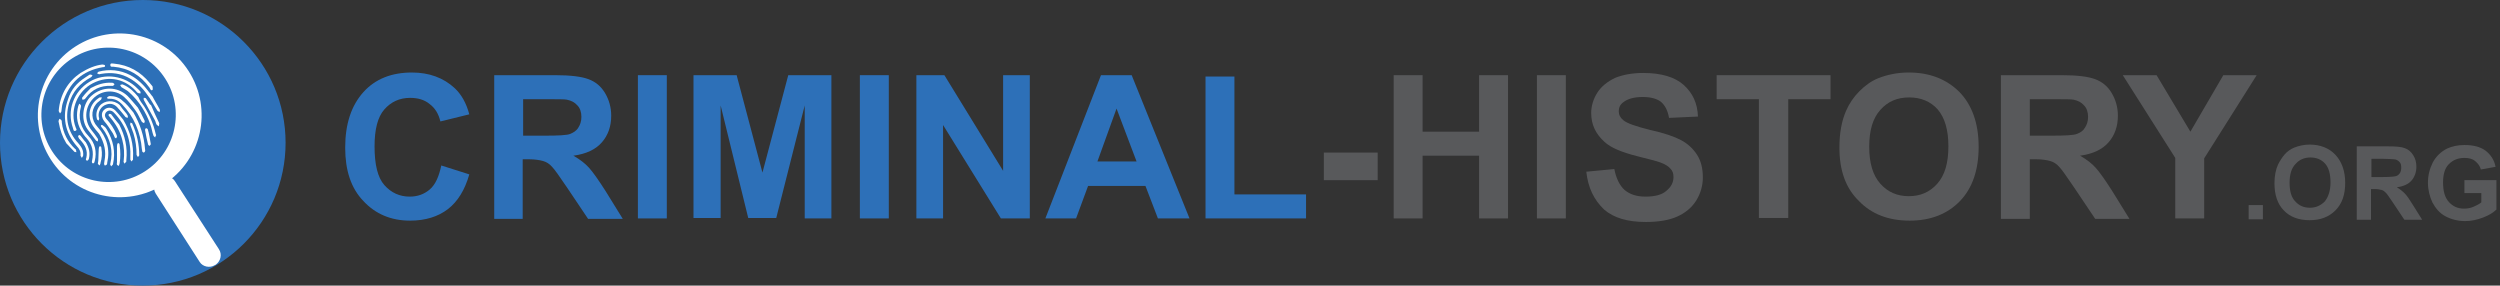 <?xml version="1.0" encoding="utf-8"?>
<!-- Generator: Adobe Illustrator 21.0.0, SVG Export Plug-In . SVG Version: 6.00 Build 0)  -->
<svg version="1.1" id="Layer_1" xmlns="http://www.w3.org/2000/svg" xmlns:xlink="http://www.w3.org/1999/xlink" x="0px" y="0px"
	 viewBox="0 0 562 64.2" style="enable-background:new 0 0 562 64.2;" xml:space="preserve">
<rect x="0" y="0" width="562" height="64.2" fill="#333333" stroke="none"/>
<style type="text/css">
	.st0{fill:#2D70B8;}
	.st1{fill:#58595B;}
	.st2{fill:#FFFFFF;}
</style>
<g>
	<path class="st0" d="M99.2,37.2l6.3,2c-1,3.5-2.6,6.1-4.8,7.8c-2.2,1.7-5.1,2.6-8.5,2.6c-4.3,0-7.8-1.5-10.5-4.4
		c-2.8-2.9-4.1-6.9-4.1-12c0-5.4,1.4-9.5,4.1-12.5s6.4-4.4,10.9-4.4c3.9,0,7.1,1.2,9.6,3.5c1.5,1.4,2.6,3.3,3.3,5.9L99,27.3
		c-0.4-1.7-1.2-3-2.4-3.9c-1.2-1-2.7-1.4-4.4-1.4c-2.4,0-4.3,0.9-5.8,2.6c-1.5,1.7-2.2,4.5-2.2,8.3c0,4.1,0.7,7,2.2,8.7
		s3.4,2.6,5.7,2.6c1.7,0,3.2-0.5,4.5-1.6S98.7,39.6,99.2,37.2z"/>
	<path class="st0" d="M111.1,49.1V16.9h13.7c3.4,0,5.9,0.3,7.5,0.9c1.6,0.6,2.8,1.6,3.7,3.1c0.9,1.5,1.4,3.2,1.4,5.1
		c0,2.4-0.7,4.4-2.1,6s-3.5,2.6-6.4,3c1.4,0.8,2.6,1.7,3.5,2.7c0.9,1,2.1,2.7,3.7,5.2l3.9,6.3h-7.8l-4.7-7c-1.7-2.5-2.8-4.1-3.4-4.7
		c-0.6-0.7-1.3-1.1-2-1.3s-1.8-0.4-3.3-0.4h-1.3v13.4H111.1z M117.6,30.5h4.8c3.1,0,5.1-0.1,5.8-0.4s1.4-0.7,1.8-1.4
		c0.4-0.6,0.7-1.4,0.7-2.4c0-1.1-0.3-2-0.9-2.6c-0.6-0.7-1.4-1.1-2.4-1.3c-0.5-0.1-2.1-0.1-4.7-0.1h-5.1V30.5z"/>
	<path class="st0" d="M143.4,49.1V16.9h6.5v32.2H143.4z"/>
	<path class="st0" d="M155.9,49.1V16.9h9.7l5.8,21.9l5.8-21.9h9.7v32.2h-6V23.7l-6.4,25.3h-6.3L162,23.7v25.3H155.9z"/>
	<path class="st0" d="M193.3,49.1V16.9h6.5v32.2H193.3z"/>
	<path class="st0" d="M206,49.1V16.9h6.3l13.2,21.5V16.9h6v32.2H225l-13-21v21H206z"/>
	<path class="st0" d="M267.4,49.1h-7.1l-2.8-7.3h-12.9l-2.7,7.3h-6.9l12.5-32.2h6.9L267.4,49.1z M255.5,36.3L251,24.4l-4.3,11.9
		H255.5z"/>
	<path class="st0" d="M271,49.1V17.2h6.5v26.5h16.1v5.4H271z"/>
	<path class="st1" d="M297.6,40.5v-6.2h12.1v6.2H297.6z"/>
	<path class="st1" d="M313.3,49.1V16.9h6.5v12.7h12.7V16.9h6.5v32.2h-6.5V35h-12.7v14.1H313.3z"/>
	<path class="st1" d="M345.5,49.1V16.9h6.5v32.2H345.5z"/>
	<path class="st1" d="M356.6,38.6l6.3-0.6c0.4,2.1,1.2,3.7,2.3,4.7c1.2,1,2.7,1.5,4.7,1.5c2.1,0,3.7-0.4,4.7-1.3
		c1.1-0.9,1.6-1.9,1.6-3.1c0-0.8-0.2-1.4-0.7-1.9c-0.4-0.5-1.2-1-2.3-1.4c-0.8-0.3-2.5-0.7-5.2-1.4c-3.5-0.9-5.9-1.9-7.3-3.2
		c-2-1.8-3-3.9-3-6.5c0-1.6,0.5-3.2,1.4-4.6c0.9-1.4,2.3-2.5,4-3.3c1.7-0.7,3.9-1.1,6.3-1.1c4,0,7.1,0.9,9.1,2.7
		c2,1.8,3.1,4.1,3.2,7.1l-6.5,0.3c-0.3-1.7-0.9-2.8-1.8-3.6c-0.9-0.7-2.3-1.1-4.1-1.1c-1.9,0-3.4,0.4-4.4,1.2c-0.7,0.5-1,1.2-1,2
		c0,0.8,0.3,1.4,1,2c0.8,0.7,2.8,1.4,6,2.2c3.2,0.7,5.5,1.5,7,2.3s2.7,1.9,3.6,3.3c0.9,1.4,1.3,3.1,1.3,5.1c0,1.8-0.5,3.6-1.5,5.2
		c-1,1.6-2.5,2.8-4.3,3.6s-4.2,1.2-7,1.2c-4.1,0-7.2-0.9-9.4-2.8C358.3,44.9,357,42.2,356.6,38.6z"/>
	<path class="st1" d="M395.4,49.1V22.3h-9.5v-5.4h25.6v5.4h-9.5v26.7H395.4z"/>
	<path class="st1" d="M413.5,33.2c0-3.3,0.5-6,1.5-8.3c0.7-1.6,1.7-3.1,3-4.4c1.3-1.3,2.7-2.3,4.2-2.9c2-0.8,4.3-1.3,6.9-1.3
		c4.7,0,8.5,1.5,11.4,4.4c2.8,2.9,4.3,7,4.3,12.3c0,5.2-1.4,9.3-4.2,12.2c-2.8,2.9-6.6,4.4-11.3,4.4c-4.8,0-8.6-1.5-11.4-4.4
		C414.9,42.3,413.5,38.3,413.5,33.2z M420.2,33c0,3.6,0.8,6.4,2.5,8.3s3.8,2.8,6.4,2.8c2.6,0,4.7-0.9,6.4-2.8
		c1.7-1.9,2.5-4.7,2.5-8.4c0-3.7-0.8-6.4-2.4-8.3c-1.6-1.8-3.8-2.7-6.4-2.7c-2.7,0-4.8,0.9-6.5,2.8S420.2,29.3,420.2,33z"/>
	<path class="st1" d="M449.8,49.1V16.9h13.7c3.4,0,5.9,0.3,7.5,0.9c1.6,0.6,2.8,1.6,3.7,3.1c0.9,1.5,1.4,3.2,1.4,5.1
		c0,2.4-0.7,4.4-2.1,6s-3.5,2.6-6.4,3c1.4,0.8,2.6,1.7,3.5,2.7c0.9,1,2.1,2.7,3.7,5.2l3.9,6.3H471l-4.7-7c-1.7-2.5-2.8-4.1-3.4-4.7
		c-0.6-0.7-1.3-1.1-2-1.3c-0.7-0.2-1.8-0.4-3.3-0.4h-1.3v13.4H449.8z M456.3,30.5h4.8c3.1,0,5.1-0.1,5.8-0.4
		c0.8-0.3,1.4-0.7,1.8-1.4c0.4-0.6,0.7-1.4,0.7-2.4c0-1.1-0.3-2-0.9-2.6c-0.6-0.7-1.4-1.1-2.4-1.3c-0.5-0.1-2.1-0.1-4.7-0.1h-5.1
		V30.5z"/>
	<path class="st1" d="M489,49.1V35.5l-11.8-18.6h7.6l7.6,12.7l7.4-12.7h7.5l-11.8,18.7v13.5H489z"/>
	<path class="st1" d="M505.5,49.3v-3.2h3.2v3.2H505.5z"/>
	<path class="st1" d="M511.3,41.2c0-1.7,0.3-3.1,0.8-4.2c0.4-0.8,0.9-1.6,1.5-2.3c0.6-0.7,1.4-1.2,2.1-1.5c1-0.4,2.2-0.7,3.5-0.7
		c2.4,0,4.4,0.8,5.8,2.3s2.2,3.6,2.2,6.3c0,2.7-0.7,4.7-2.2,6.2s-3.4,2.2-5.8,2.2c-2.4,0-4.4-0.7-5.8-2.2
		C512,45.9,511.3,43.8,511.3,41.2z M514.7,41.1c0,1.9,0.4,3.3,1.3,4.2c0.9,1,2,1.4,3.3,1.4s2.4-0.5,3.3-1.4c0.8-1,1.3-2.4,1.3-4.3
		c0-1.9-0.4-3.3-1.2-4.2s-1.9-1.4-3.3-1.4c-1.4,0-2.5,0.5-3.3,1.4C515.1,37.8,514.7,39.2,514.7,41.1z"/>
	<path class="st1" d="M529.8,49.3V32.9h7c1.8,0,3,0.1,3.8,0.4s1.4,0.8,1.9,1.6c0.5,0.8,0.7,1.6,0.7,2.6c0,1.2-0.4,2.3-1.1,3.1
		c-0.7,0.8-1.8,1.3-3.3,1.5c0.7,0.4,1.3,0.9,1.8,1.4c0.5,0.5,1.1,1.4,1.9,2.7l2,3.2h-4l-2.4-3.6c-0.9-1.3-1.4-2.1-1.7-2.4
		s-0.6-0.6-1-0.7c-0.4-0.1-0.9-0.2-1.7-0.2h-0.7v6.9H529.8z M533.1,39.8h2.5c1.6,0,2.6-0.1,3-0.2c0.4-0.1,0.7-0.4,0.9-0.7
		c0.2-0.3,0.3-0.7,0.3-1.2c0-0.6-0.1-1-0.4-1.3c-0.3-0.3-0.7-0.6-1.3-0.6c-0.3,0-1.1-0.1-2.4-0.1h-2.6V39.8z"/>
	<path class="st1" d="M554,43.3v-2.8h7.2v6.6c-0.7,0.7-1.7,1.3-3,1.8c-1.3,0.5-2.7,0.8-4,0.8c-1.7,0-3.2-0.4-4.5-1.1
		c-1.3-0.7-2.2-1.8-2.9-3.1c-0.6-1.3-1-2.8-1-4.4c0-1.7,0.4-3.2,1.1-4.6c0.7-1.3,1.8-2.4,3.2-3.1c1.1-0.5,2.4-0.8,3.9-0.8
		c2,0,3.6,0.4,4.8,1.3c1.1,0.9,1.9,2,2.2,3.6l-3.3,0.6c-0.2-0.8-0.7-1.4-1.3-1.9c-0.6-0.5-1.4-0.7-2.4-0.7c-1.5,0-2.6,0.5-3.5,1.4
		s-1.3,2.3-1.3,4.1c0,2,0.4,3.4,1.3,4.4s2,1.5,3.4,1.5c0.7,0,1.4-0.1,2.1-0.4s1.3-0.6,1.8-1v-2.1H554z"/>
</g>
<g>
	<circle class="st0" cx="32.1" cy="32.1" r="32.1"/>
	<g>
		
			<ellipse transform="matrix(0.842 -0.54 0.54 0.842 -9.717 18.646)" class="st2" cx="26.9" cy="25.9" rx="18.4" ry="18.4"/>
		<path class="st2" d="M48.5,59.5l-0.2,0.1c-1.1,0.7-2.7,0.4-3.4-0.7L35,43.5c-0.7-1.1-0.4-2.7,0.7-3.4l0.2-0.1
			c1.1-0.7,2.7-0.4,3.4,0.7L49.2,56C50,57.2,49.6,58.7,48.5,59.5z"/>
	</g>
	
		<ellipse transform="matrix(0.842 -0.54 0.54 0.842 -10.064 17.267)" class="st0" cx="24.4" cy="25.8" rx="15.1" ry="15.1"/>
	<g>
		<path class="st2" d="M31,24.2c0.6,1.1,1.1,2,1.5,2.9c0.1,0.1,0,0.4-0.1,0.6c-0.2-0.1-0.4-0.2-0.5-0.3c-0.5-0.8-0.8-1.7-1.4-2.5
			c-0.8-1.1-1.6-2.2-2.6-3.1c-2-1.8-5.1-1.6-7,0.4c-1.9,2-2,5-0.3,7.1c0.5,0.6,1,1.3,1.4,1.9c0.1,0.1,0,0.4,0,0.6
			c-0.2-0.1-0.4-0.1-0.5-0.3c-0.6-0.8-1.2-1.6-1.8-2.4c-1.8-2.5-0.9-6.1,0.9-7.6c2.4-2.1,5.7-2.1,8,0C29.5,22.4,30.3,23.4,31,24.2z"
			/>
		<path class="st2" d="M20.2,19.1c-3.1,2-4.5,6-3.2,9.5c0.1,0.3,0.4,0.6,0,0.8c-0.5,0.2-0.5-0.3-0.6-0.6c-1.4-3.9,0.1-8.2,3.7-10.4
			c3.4-2.1,8-1.4,10.8,1.5c0.2,0.2,0.4,0.4,0.6,0.6c0.1,0.1,0.1,0.3,0.1,0.5c-0.2,0-0.4,0-0.6-0.1c-0.2-0.1-0.4-0.4-0.5-0.5
			C27.7,17.4,23.7,16.9,20.2,19.1z"/>
		<path class="st2" d="M19.2,17.4c0.3-0.2,0.6-0.4,0.9-0.6c0.2-0.1,0.4,0,0.7,0.1c-0.1,0.2-0.2,0.4-0.4,0.5
			c-2.4,1.3-4.1,3.2-4.9,5.9c-0.9,3.3-0.3,6.3,2.1,8.9c0.7,0.8,1.2,1.6,1.1,2.7c0,0.2-0.2,0.4-0.3,0.6c-0.1-0.2-0.3-0.4-0.3-0.6
			c0.1-0.8-0.3-1.5-0.8-2c-2.7-3.1-3.4-6.7-2-10.6C16,20.1,17.3,18.6,19.2,17.4z"/>
		<path class="st2" d="M27.7,26.9c1.6,2.7,2.4,5.6,2.2,8.7c0,0.1,0,0.2,0,0.3c-0.1,0.1-0.2,0.2-0.3,0.4c-0.1-0.1-0.2-0.2-0.3-0.4
			c0-0.1,0-0.2,0-0.4c0.2-3.9-1-7.4-3.7-10.2c-0.6-0.6-1.3-0.6-1.8,0c-0.3,0.4-0.3,0.9,0.1,1.4c1,1.1,1.8,2.3,2.3,3.6
			c0,0.1,0.1,0.2,0.1,0.4c0,0.1-0.1,0.3-0.2,0.4c0,0-0.3-0.1-0.3-0.2c-0.2-0.4-0.3-0.8-0.6-1.2c-0.6-0.9-1.1-1.7-1.8-2.5
			c-0.6-0.8-0.7-1.9,0-2.5c0.7-0.7,1.8-0.6,2.5,0.1C26.5,25.4,27.1,26.2,27.7,26.9z"/>
		<path class="st2" d="M34.3,21.7c0.5,1,1.1,1.9,1.6,2.9c0.1,0.1,0,0.4,0,0.6c-0.2-0.1-0.4-0.2-0.5-0.3c-0.8-1.2-1.4-2.5-2.3-3.6
			c-1-1.5-2.3-2.7-3.8-3.6c-2-1.2-4.2-1.5-6.5-1.1c-0.2,0-0.4,0.1-0.5,0.1c-0.2,0-0.3-0.2-0.5-0.2c0.1-0.1,0.2-0.3,0.4-0.4
			c2.4-0.6,4.8-0.4,7.1,0.8c1.7,0.9,3.1,2.3,4.2,3.8C33.8,21,34,21.4,34.3,21.7C34.3,21.7,34.3,21.7,34.3,21.7z"/>
		<path class="st2" d="M22.3,30.1c-0.3-0.4-0.8-0.9-1.2-1.5c-1.6-2.1-1.2-5,1-6.5c0.1-0.1,0.2-0.1,0.3-0.2c0.2,0,0.4,0,0.5,0
			c-0.1,0.2-0.1,0.4-0.2,0.5c-0.4,0.4-0.8,0.6-1.1,1c-1.2,1.5-1.1,3.6,0.3,5.1c2.1,2.3,2.9,5,2.2,8.1c0,0.1,0,0.3-0.1,0.4
			c-0.1,0.1-0.3,0.2-0.4,0.2c-0.1,0-0.2-0.2-0.2-0.4c0-0.2,0.1-0.5,0.1-0.7C23.9,34.1,23.5,32.2,22.3,30.1z"/>
		<path class="st2" d="M30,25.3c1.5,2.6,2.4,5.3,2.6,8.2c0,0.2,0.1,0.3,0,0.5c0,0.1-0.2,0.3-0.3,0.3c-0.1,0-0.2-0.1-0.3-0.2
			c-0.1-0.2,0-0.4-0.1-0.5c-0.3-3.9-1.8-7.4-4.5-10.2c-0.8-0.8-1.6-1.2-2.7-1.2c0,0-0.1,0-0.1,0c-0.3,0-0.6,0-0.5-0.3
			c0-0.1,0.4-0.3,0.6-0.3c1.1,0,2.1,0.3,2.9,1.1C28.4,23.3,29.2,24.3,30,25.3z"/>
		<path class="st2" d="M18.1,16.4c1.8-1.1,3.3-1.7,4.9-1.9c0.2,0,0.6,0.1,0.6,0.2c0.1,0.4-0.3,0.4-0.5,0.4c-4.6,0.8-7.6,3.5-9,8.1
			c-0.2,0.6-0.2,1.2-0.3,1.8c0,0.2-0.2,0.3-0.3,0.5c-0.1-0.2-0.3-0.4-0.3-0.6C13.5,21.2,15.3,18.3,18.1,16.4z"/>
		<path class="st2" d="M32.4,23.9c1.2,1.9,2.1,4,2.6,6.2c0,0.1,0.1,0.2,0.1,0.3c-0.1,0.2-0.2,0.3-0.2,0.5c-0.1-0.1-0.3-0.2-0.4-0.4
			c-0.3-0.8-0.4-1.7-0.7-2.5c-1-2.8-2.5-5.2-4.7-7.2c-0.5-0.5-1.2-0.8-1.8-1.2c-0.1-0.1-0.2-0.3-0.3-0.5c0.2,0,0.4-0.2,0.6-0.1
			c1.5,0.6,2.5,1.6,3.5,2.8C31.4,22.6,31.9,23.2,32.4,23.9z"/>
		<path class="st2" d="M17.8,23.3c0.2,0.1,0.3,0.2,0.4,0.4c0,0.1,0,0.2,0,0.3c-0.7,2.5-0.1,4.7,1.7,6.6c1.5,1.6,1.9,3.5,1.4,5.6
			c-0.1,0.3-0.1,0.6-0.5,0.5c-0.1,0-0.2-0.4-0.1-0.6c0.4-1.9,0.1-3.5-1.2-5c-0.5-0.5-0.9-1.1-1.3-1.8c-1-1.8-1.1-3.6-0.6-5.5
			C17.7,23.7,17.7,23.5,17.8,23.3z"/>
		<path class="st2" d="M26.8,28c1.3,2.5,1.9,5.1,1.6,8c0,0.1,0,0.2,0,0.3c-0.1,0.2-0.3,0.3-0.4,0.5c-0.1-0.2-0.3-0.4-0.2-0.6
			c0.2-1.6,0.1-3.2-0.3-4.7c-0.5-2-1.5-3.7-2.9-5.3c-0.1-0.1-0.2-0.2-0.2-0.3c0-0.1,0.1-0.3,0.1-0.3c0.2,0,0.4,0,0.5,0.1
			C25.6,26.5,26.2,27.3,26.8,28z"/>
		<path class="st2" d="M34.3,19.4c0,0.3,0.1,0.7,0,0.8c-0.4,0.3-0.5-0.2-0.7-0.5c-2-2.8-4.7-4.4-8.1-4.7c-0.3,0-0.7,0.1-0.7-0.4
			c0-0.5,0.5-0.3,0.8-0.3c3.3,0.3,6,1.8,8.1,4.4c0.2,0.2,0.3,0.4,0.5,0.6C34.2,19.4,34.3,19.4,34.3,19.4z"/>
		<path class="st2" d="M28.4,25.5c0.1,0.2,0.3,0.4,0.3,0.5c0.1,0.2,0,0.4,0,0.5c-0.2-0.1-0.4-0.1-0.5-0.2c-0.5-0.6-1-1.3-1.6-1.9
			c-0.7-0.9-1.6-1.3-2.7-0.9c-1.2,0.4-1.9,1.6-1.7,2.8c0,0.1,0.1,0.2,0.1,0.3c0,0.2-0.1,0.3-0.1,0.5c-0.2-0.1-0.4-0.2-0.4-0.3
			c-0.3-1.1-0.1-2.1,0.6-3c1.1-1.3,3.2-1.4,4.5-0.2C27.3,24.2,27.8,24.8,28.4,25.5C28.4,25.5,28.4,25.5,28.4,25.5z"/>
		<path class="st2" d="M24,29.1c1.5,2.5,2,5.1,1.4,7.8c0,0.2-0.3,0.3-0.4,0.5c-0.1-0.2-0.3-0.4-0.2-0.6c0.7-2.9,0-5.6-1.8-8
			c0,0-0.1-0.1-0.1-0.1c-0.1-0.2-0.4-0.4-0.1-0.6c0.1-0.1,0.4,0.1,0.6,0.3C23.7,28.6,23.9,28.9,24,29.1z"/>
		<path class="st2" d="M14.9,32.2c-0.9-1.5-1.4-3-1.7-4.7c0-0.1-0.1-0.3,0-0.4c0-0.1,0.1-0.3,0.2-0.4c0.1,0.1,0.3,0.2,0.4,0.3
			c0.1,0.2,0.1,0.4,0.1,0.6c0.3,2.3,1.3,4.3,3,5.9c0.1,0.1,0.2,0.1,0.2,0.2c0,0.2,0,0.3,0.1,0.5c-0.2,0-0.4,0-0.5-0.1
			C16.1,33.5,15.5,32.8,14.9,32.2z"/>
		<path class="st2" d="M20.4,19.8c1.5-0.8,3-1.3,4.7-1.2c0.1,0,0.3,0,0.4,0.1c0.1,0.1,0.3,0.2,0.2,0.3c0,0.1-0.2,0.2-0.3,0.3
			c-0.1,0-0.2,0-0.4,0c-2.4-0.1-4.3,0.8-5.7,2.7c-0.1,0.1-0.2,0.3-0.3,0.3c-0.1,0.1-0.3,0.1-0.5,0.1c0-0.2-0.1-0.4,0-0.5
			C19.1,21.1,19.8,20.4,20.4,19.8z"/>
		<path class="st2" d="M29.7,27.7c1.1,2.4,1.6,4.8,1.6,7.2c0,0.1-0.2,0.3-0.3,0.4c-0.1-0.2-0.3-0.4-0.3-0.5c0-1.6-0.2-3.2-0.7-4.8
			c-0.2-0.6-0.5-1.3-0.7-1.9c-0.1-0.2,0-0.4,0.1-0.6C29.4,27.6,29.6,27.7,29.7,27.7z"/>
		<path class="st2" d="M33.9,23.5c0.6,1.4,1.2,2.8,1.9,4.2c0,0,0,0.1,0,0.1c0,0.2-0.1,0.4-0.1,0.6c-0.2-0.1-0.4-0.3-0.5-0.4
			c-0.2-0.3-0.2-0.7-0.4-1c-0.8-1.5-1.6-2.9-2.4-4.4c0-0.1-0.1-0.1-0.1-0.2c0-0.1,0-0.3,0-0.4c0.2,0,0.4,0,0.5,0.1
			c0.3,0.5,0.7,1,1,1.5C33.8,23.6,33.8,23.6,33.9,23.5z"/>
		<path class="st2" d="M19.3,32c0.7,1.2,1,2.3,0.7,3.6c0,0.2-0.3,0.6-0.4,0.5c-0.4,0-0.3-0.4-0.2-0.6c0.4-1.7-0.3-2.9-1.4-4.1
			c-0.2-0.2-0.3-0.3-0.4-0.6c-0.1-0.1,0-0.3,0.1-0.4c0.1-0.1,0.3,0,0.4,0.1C18.5,31,18.9,31.6,19.3,32z"/>
		<path class="st2" d="M26.7,37.3c-0.2-0.1-0.4-0.2-0.4-0.3c-0.1-0.1,0-0.3,0-0.5c0-1.2,0-2.5,0-3.7c0-0.2,0.1-0.6,0.2-0.6
			c0.3-0.1,0.4,0.2,0.4,0.5c0.2,1.3,0.2,2.7,0,4C26.9,36.8,26.8,37,26.7,37.3z"/>
		<path class="st2" d="M22.4,37.2C22.2,37,22,36.9,22,36.8c0-0.2,0.1-0.5,0.1-0.7c0-0.9,0.1-1.7,0.1-2.6c0-0.2,0.1-0.6,0.2-0.6
			c0.3-0.1,0.4,0.2,0.4,0.5c0.2,1.1,0.1,2.2-0.2,3.2C22.6,36.8,22.5,36.9,22.4,37.2z"/>
		<path class="st2" d="M33.2,29c0.2,0.6,0.3,1.2,0.4,1.7c0.1,0.6,0.2,1.1,0.3,1.7c0,0.1-0.2,0.3-0.3,0.4c-0.1-0.1-0.3-0.2-0.3-0.3
			c-0.3-1.1-0.5-2.2-0.7-3.3c0-0.1,0.1-0.3,0.2-0.4C32.9,28.8,33.1,28.9,33.2,29z"/>
	</g>
</g>
</svg>
